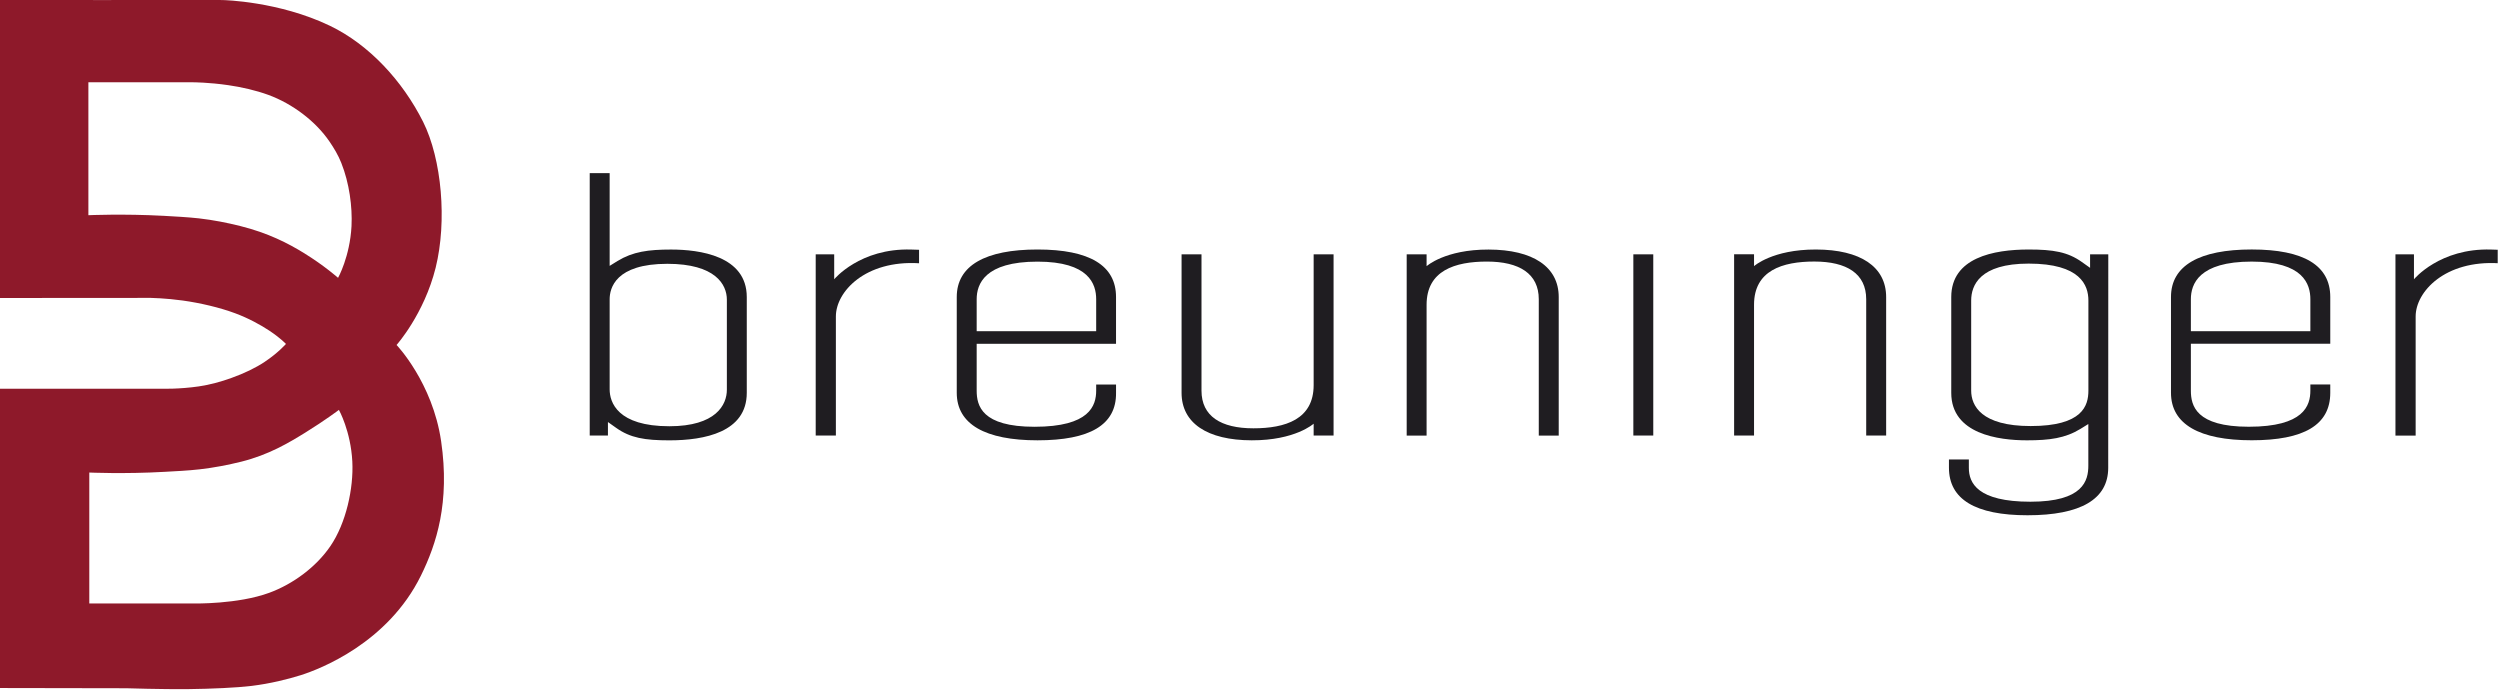 <svg width="231" height="64" viewBox="0 0 231 64" fill="none" xmlns="http://www.w3.org/2000/svg">
<g clip-path="url(#clip0_8744_184)">
<path d="M230.177 23.058C225.422 22.913 223.05 25.806 223.05 25.806C223.05 25.806 223.05 23.976 223.05 23.499C222.582 23.499 221.808 23.499 221.34 23.499C221.34 24.383 221.34 39.363 221.34 40.247C221.832 40.247 222.711 40.247 223.206 40.247C223.206 39.361 223.206 29.241 223.206 29.241C223.206 26.946 225.925 24.026 230.889 24.325C230.889 24.041 230.889 23.359 230.889 23.081C230.552 23.069 230.177 23.058 230.177 23.058Z" fill="#1F1D21"/>
<path d="M101.287 30.604H90.245V27.648C90.245 26.256 90.976 24.175 95.866 24.175C100.631 24.175 101.287 26.258 101.287 27.648V30.604ZM95.866 23.054C91.05 23.054 88.404 24.531 88.404 27.442V36.296C88.404 39.209 91.05 40.685 95.866 40.685C100.682 40.685 103.158 39.277 103.122 36.296C103.122 36.296 103.122 35.893 103.122 35.529C102.631 35.529 101.777 35.529 101.287 35.529C101.287 35.893 101.287 36.091 101.287 36.091C101.287 37.485 100.686 39.434 95.591 39.434C90.703 39.434 90.245 37.485 90.245 36.091V31.765C90.245 31.765 102.233 31.765 103.121 31.765C103.121 30.989 103.121 27.442 103.121 27.442C103.122 24.531 100.682 23.054 95.866 23.054Z" fill="#1F1D21"/>
<path d="M167.798 23.055C163.77 23.046 162.073 24.591 162.073 24.591C162.073 24.591 162.073 23.773 162.073 23.497C161.581 23.497 160.725 23.497 160.232 23.497C160.232 24.381 160.232 39.359 160.232 40.243C160.725 40.243 161.581 40.243 162.073 40.243C162.073 39.352 162.073 28.158 162.073 28.158C162.073 24.99 164.695 24.166 167.645 24.166C170.634 24.166 172.437 25.281 172.437 27.647C172.437 27.647 172.437 39.352 172.437 40.243C172.931 40.243 173.785 40.243 174.28 40.243C174.28 39.352 174.28 27.444 174.28 27.444C174.279 24.654 171.916 23.063 167.798 23.055Z" fill="#1F1D21"/>
<path d="M121.381 35.586C121.381 38.752 118.76 39.576 115.81 39.576C112.821 39.576 111.018 38.465 111.018 36.095C111.018 36.095 111.018 24.389 111.018 23.498C110.523 23.498 109.669 23.498 109.177 23.498C109.177 24.389 109.177 36.298 109.177 36.298C109.177 39.087 111.54 40.678 115.656 40.685C119.684 40.697 121.381 39.15 121.381 39.15C121.381 39.15 121.381 39.968 121.381 40.244C121.875 40.244 122.727 40.244 123.222 40.244C123.222 39.362 123.222 24.382 123.222 23.498C122.727 23.498 121.875 23.498 121.381 23.498C121.381 24.389 121.381 35.586 121.381 35.586Z" fill="#1F1D21"/>
<path d="M137.545 23.059C133.514 23.049 131.817 24.595 131.817 24.595C131.817 24.595 131.817 23.776 131.817 23.502C131.325 23.502 130.473 23.502 129.978 23.502C129.978 24.385 129.978 39.364 129.978 40.249C130.473 40.249 131.325 40.249 131.817 40.249C131.817 39.356 131.817 28.161 131.817 28.161C131.817 24.993 134.443 24.169 137.391 24.169C140.38 24.169 142.183 25.283 142.183 27.65C142.183 27.65 142.183 39.356 142.183 40.249C142.677 40.249 143.529 40.249 144.026 40.249C144.026 39.356 144.026 27.448 144.026 27.448C144.025 24.657 141.66 23.067 137.545 23.059Z" fill="#1F1D21"/>
<path d="M67.162 36.014C67.162 37.408 66.147 39.385 61.849 39.385C57.048 39.385 56.332 37.162 56.332 35.978V27.652C56.332 26.627 56.866 24.376 61.664 24.376C66.109 24.376 67.162 26.296 67.162 27.688V36.014ZM62.002 23.058C59.91 23.058 58.478 23.251 57.061 24.116L56.332 24.567C56.332 24.567 56.332 16.844 56.332 15.999C55.837 15.999 54.983 15.999 54.49 15.999C54.49 16.902 54.49 39.337 54.49 40.246C54.959 40.246 55.708 40.246 56.173 40.246C56.173 40.025 56.173 38.996 56.173 38.996L56.932 39.534C58.243 40.465 59.574 40.688 61.849 40.688C65.11 40.688 69.002 39.928 69.002 36.299V27.446C69.002 23.629 64.618 23.058 62.002 23.058Z" fill="#1F1D21"/>
<path d="M77.08 25.805C77.08 25.805 77.08 23.975 77.08 23.498C76.612 23.498 75.839 23.498 75.371 23.498C75.371 24.383 75.371 39.363 75.371 40.246C75.862 40.246 76.743 40.246 77.235 40.246C77.235 39.36 77.235 29.241 77.235 29.241C77.235 26.945 79.957 24.025 84.921 24.325C84.921 24.041 84.921 23.359 84.921 23.08C84.584 23.069 84.207 23.058 84.207 23.058C79.451 22.913 77.08 25.805 77.08 25.805Z" fill="#1F1D21"/>
<path d="M150.921 40.246C151.414 40.246 152.268 40.246 152.762 40.246C152.762 39.363 152.762 24.385 152.762 23.502C152.268 23.502 151.414 23.502 150.921 23.502C150.921 24.385 150.921 39.363 150.921 40.246Z" fill="#1F1D21"/>
<path d="M213.478 30.602L202.437 30.6V27.646C202.437 26.254 203.168 24.171 208.059 24.171C212.823 24.171 213.478 26.256 213.478 27.646V30.602ZM208.059 23.052C203.243 23.052 200.599 24.527 200.599 27.44V36.294C200.599 39.205 203.243 40.681 208.059 40.681C212.874 40.681 215.317 39.275 215.317 36.294C215.317 36.294 215.317 35.89 215.317 35.526C214.825 35.526 213.971 35.526 213.478 35.526C213.478 35.89 213.478 36.09 213.478 36.09C213.478 37.479 212.881 39.431 207.787 39.431C202.897 39.431 202.437 37.479 202.437 36.09V31.762C202.437 31.762 214.429 31.762 215.317 31.762C215.317 30.987 215.317 27.44 215.317 27.44C215.317 24.527 212.874 23.052 208.059 23.052Z" fill="#1F1D21"/>
<path d="M192.968 36.091C192.968 37.485 192.434 39.367 187.633 39.367C183.067 39.367 182.137 37.485 182.137 36.091V27.766C182.137 26.372 182.925 24.357 187.45 24.357C192.251 24.357 192.968 26.372 192.968 27.766V36.091ZM193.124 24.749L192.364 24.209C191.056 23.279 189.722 23.055 187.451 23.055C184.188 23.055 180.296 23.815 180.296 27.446V36.298C180.296 40.116 184.682 40.686 187.294 40.686C189.388 40.686 190.822 40.493 192.237 39.628L192.96 39.181C192.96 39.181 192.962 39.189 192.962 39.217V43.018C192.962 44.408 192.5 46.359 187.612 46.359C182.718 46.359 181.922 44.626 181.922 43.236C181.922 43.236 181.922 42.818 181.922 42.455C181.426 42.455 180.576 42.455 180.083 42.455C180.083 42.818 180.083 43.223 180.083 43.223C180.083 46.134 182.522 47.61 187.342 47.61C192.253 47.61 194.799 46.134 194.799 43.223C194.799 43.223 194.806 24.405 194.806 23.498C194.338 23.498 193.592 23.498 193.123 23.498C193.124 23.718 193.124 24.749 193.124 24.749Z" fill="#1F1D21"/>
<path fill-rule="evenodd" clip-rule="evenodd" d="M8.167 19.885C8.167 19.885 11.391 19.74 15.139 19.943C16.18 20.004 17.309 20.059 18.376 20.176C19.707 20.329 20.969 20.576 22.216 20.889C24.765 21.527 26.605 22.468 28.118 23.402C29.989 24.561 31.237 25.671 31.237 25.671C31.237 25.673 32.33 23.724 32.48 20.894C32.567 19.108 32.281 16.926 31.536 15.054C31.253 14.338 30.847 13.664 30.444 13.078C29.146 11.179 27.012 9.584 24.805 8.771C23.637 8.345 22.288 8.04 21.088 7.869C19.302 7.608 17.851 7.604 17.851 7.604H8.167V19.885ZM-0.001 -0.028C-0.001 -0.028 3.79 -0.024 9.762 0.008C11.355 0.016 13.448 -0.088 15.366 -0.075C18.181 -0.054 20.635 0.008 20.635 0.008C20.635 0.008 25.766 0.116 30.476 2.378C34.088 4.109 37.188 7.459 39.092 11.251C40.825 14.715 41.317 20.444 40.255 24.734C39.187 29.027 36.643 31.875 36.643 31.875C36.643 31.875 39.97 35.347 40.76 40.768C41.586 46.431 40.328 50.272 38.893 53.188C35.826 59.424 29.546 61.828 27.804 62.382C26.605 62.761 24.95 63.17 23.245 63.378C21.91 63.542 19.525 63.651 17.387 63.675C15.011 63.7 11.667 63.594 11.667 63.594L-0.006 63.573L-0.002 35.918H14.977C14.977 35.918 16.557 35.969 18.377 35.702C19.381 35.556 20.438 35.266 21.377 34.925C22.567 34.5 23.642 33.981 24.462 33.431C25.71 32.599 26.422 31.779 26.422 31.779C26.422 31.779 25.933 31.249 24.882 30.55C24.098 30.029 22.949 29.397 21.731 28.947C20.297 28.41 18.488 27.994 16.903 27.771C15.31 27.55 13.939 27.525 13.939 27.525L-0.002 27.535L-0.001 -0.028ZM8.251 55.761V43.662C8.251 43.662 11.47 43.81 15.22 43.597C16.262 43.54 17.387 43.487 18.457 43.364C19.787 43.212 21.054 42.966 22.298 42.658C24.847 42.019 26.686 40.913 28.203 39.976C30.071 38.818 31.315 37.874 31.315 37.874C31.315 37.874 32.409 39.818 32.555 42.651C32.68 45.12 31.976 48.348 30.525 50.466C29.231 52.367 27.096 53.961 24.886 54.772C21.973 55.843 17.932 55.761 17.932 55.761H8.251Z" fill="#8E192A"/>
</g>
<defs>
<clipPath id="clip0_8744_184">
<rect width="230.788" height="64" fill="white"/>
</clipPath>
</defs>
</svg>
